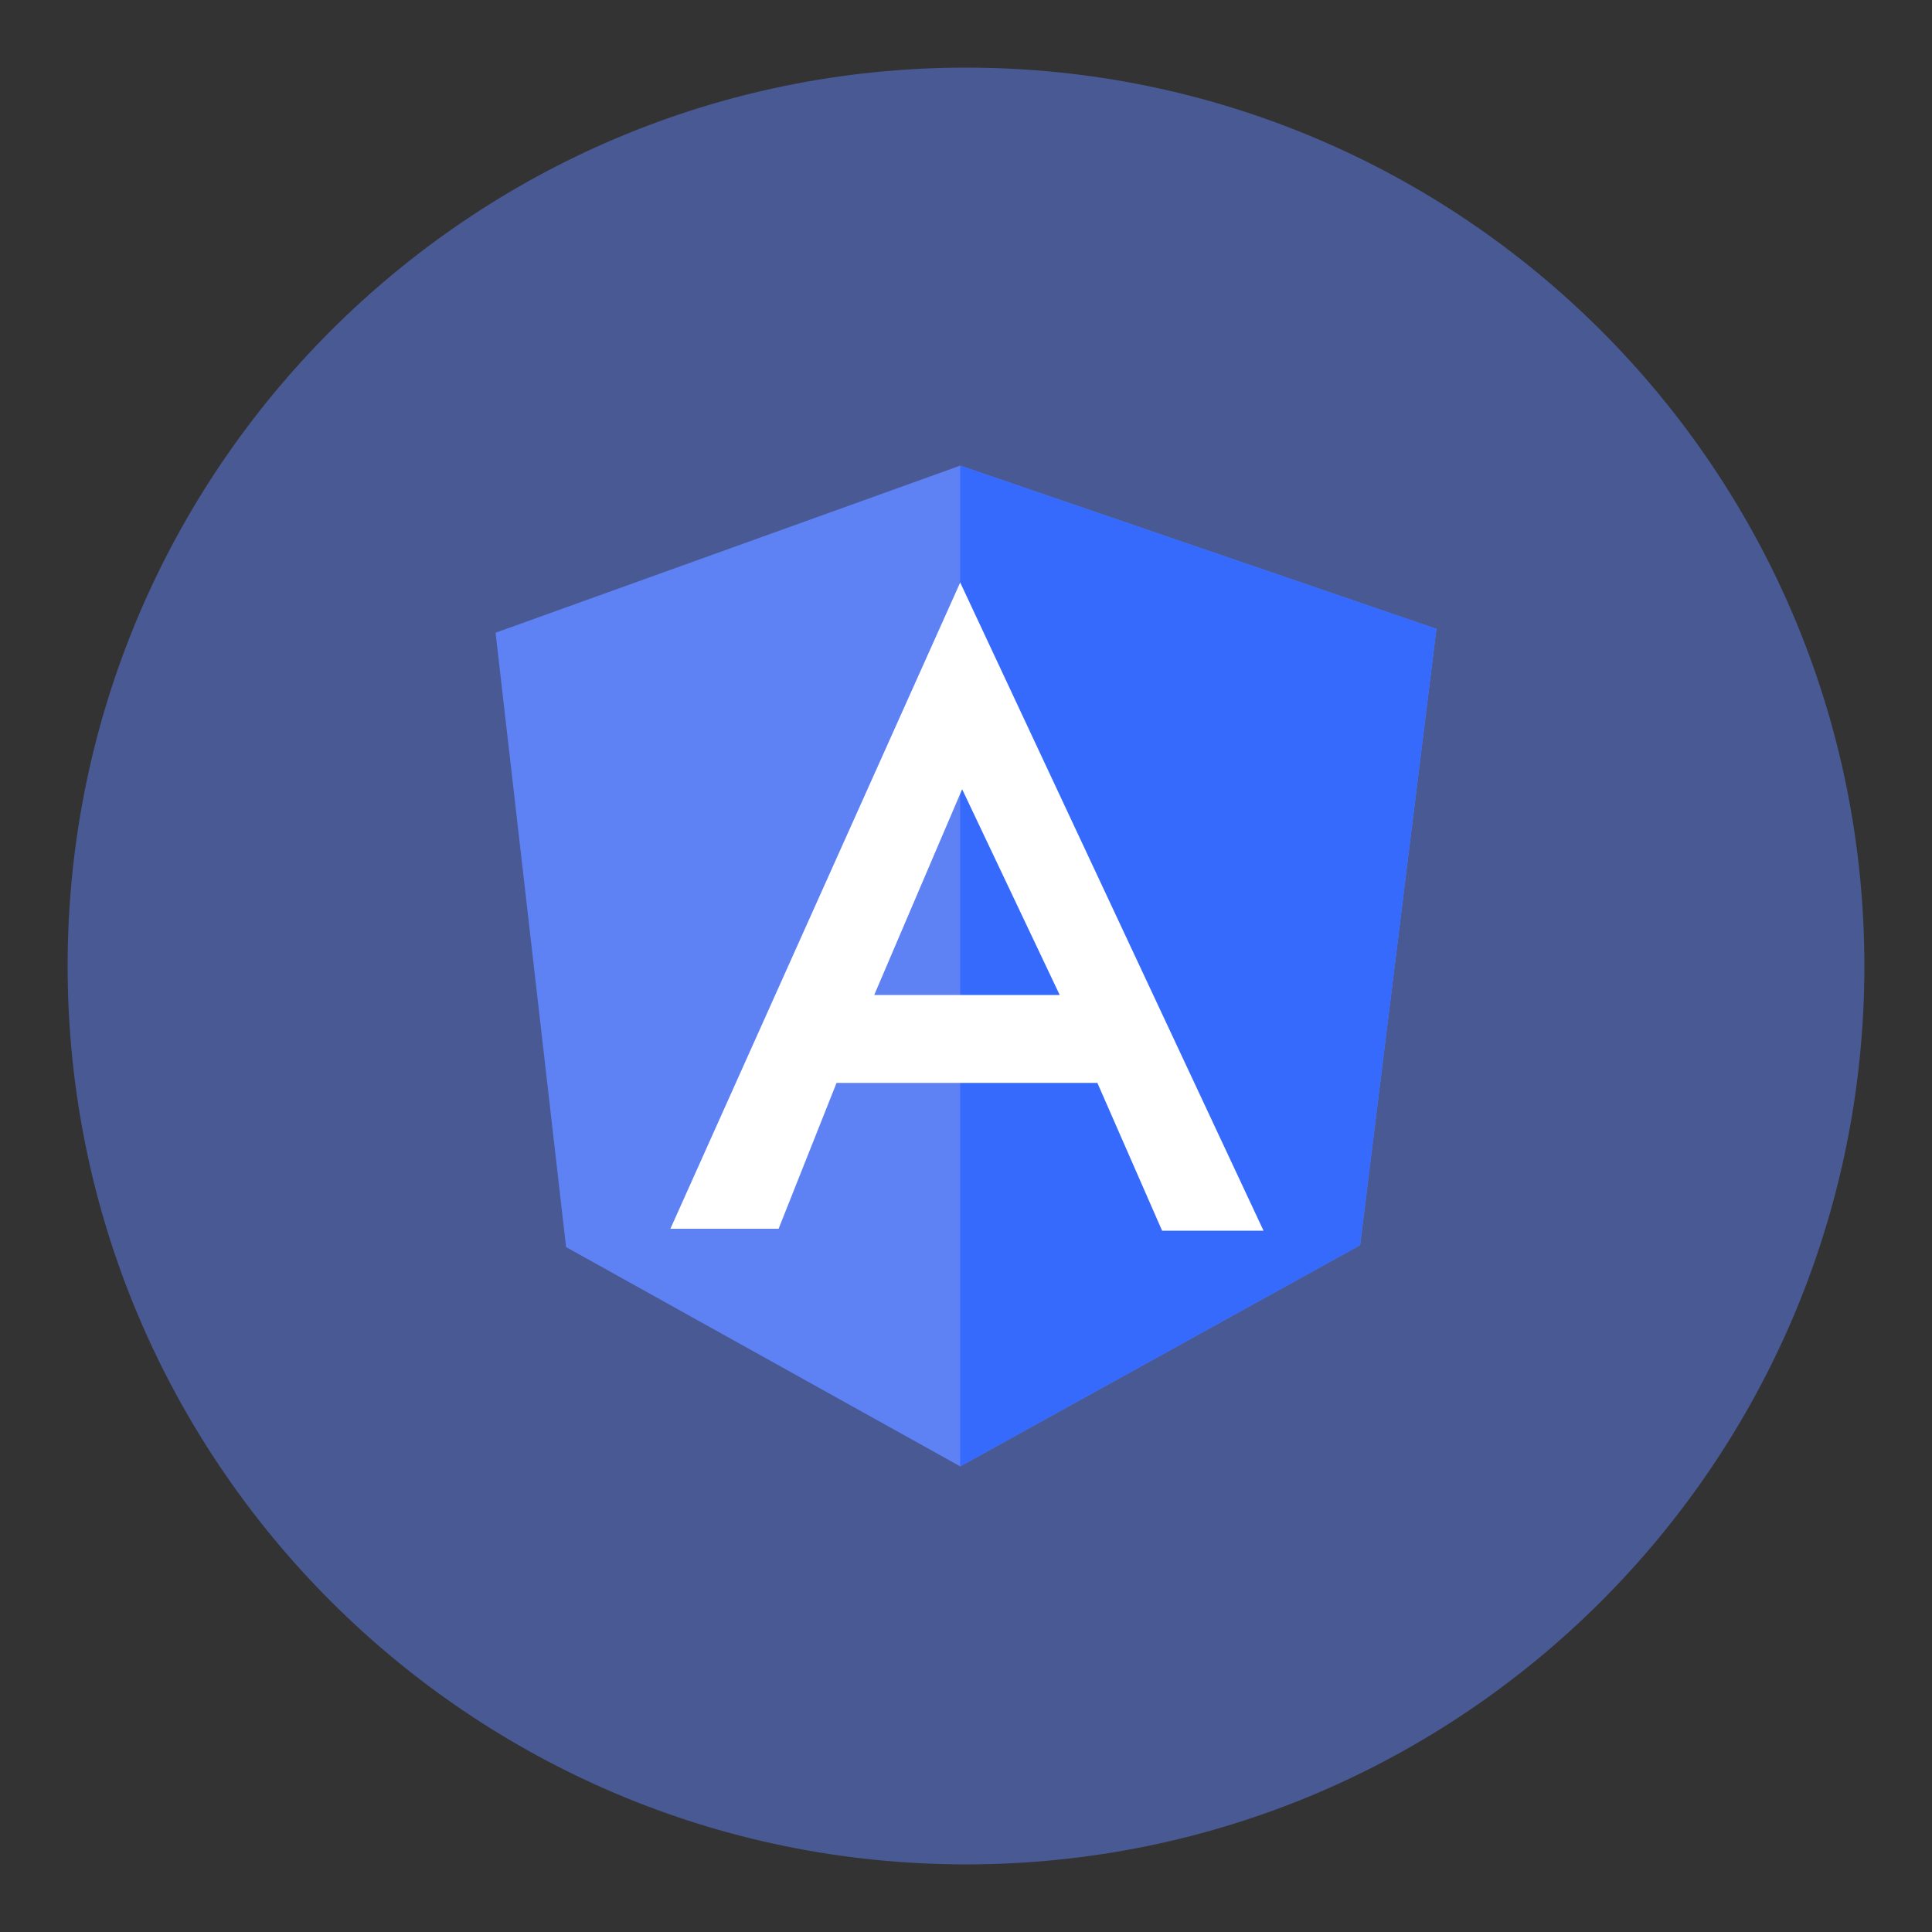 <svg xmlns="http://www.w3.org/2000/svg" viewBox="0 0 200 200" xmlns:v="https://vecta.io/nano"><rect x="0" y="0" width="200" height="200" fill="#333333" stroke="none"/><g fill="#5e81f4"><path d="M100,7h0c51.36,0,93,41.64,93,93h0c0,51.36-41.64,93-93,93h0c-51.36,0-93-41.64-93-93h0C7,48.64,48.64,7,100,7Z" opacity=".5"/><path d="M51.3,65.5l48.1-17.3,49.3,16.9-7.9,63.8-41.4,22.9-40.8-22.7-7.3-63.6Z"/></g><path d="M148.7 65.1L99.4 48.2v103.6l41.4-22.9 7.9-63.8z" fill="#356afc"/><path d="M99.4 60.3l-30 66.9h11.2l6-15.1h27l6.7 15.3h10.5L99.4 60.3zm.2 21.4l10.1 21.3H90.5l9.1-21.3z" fill="#fff"/></svg>